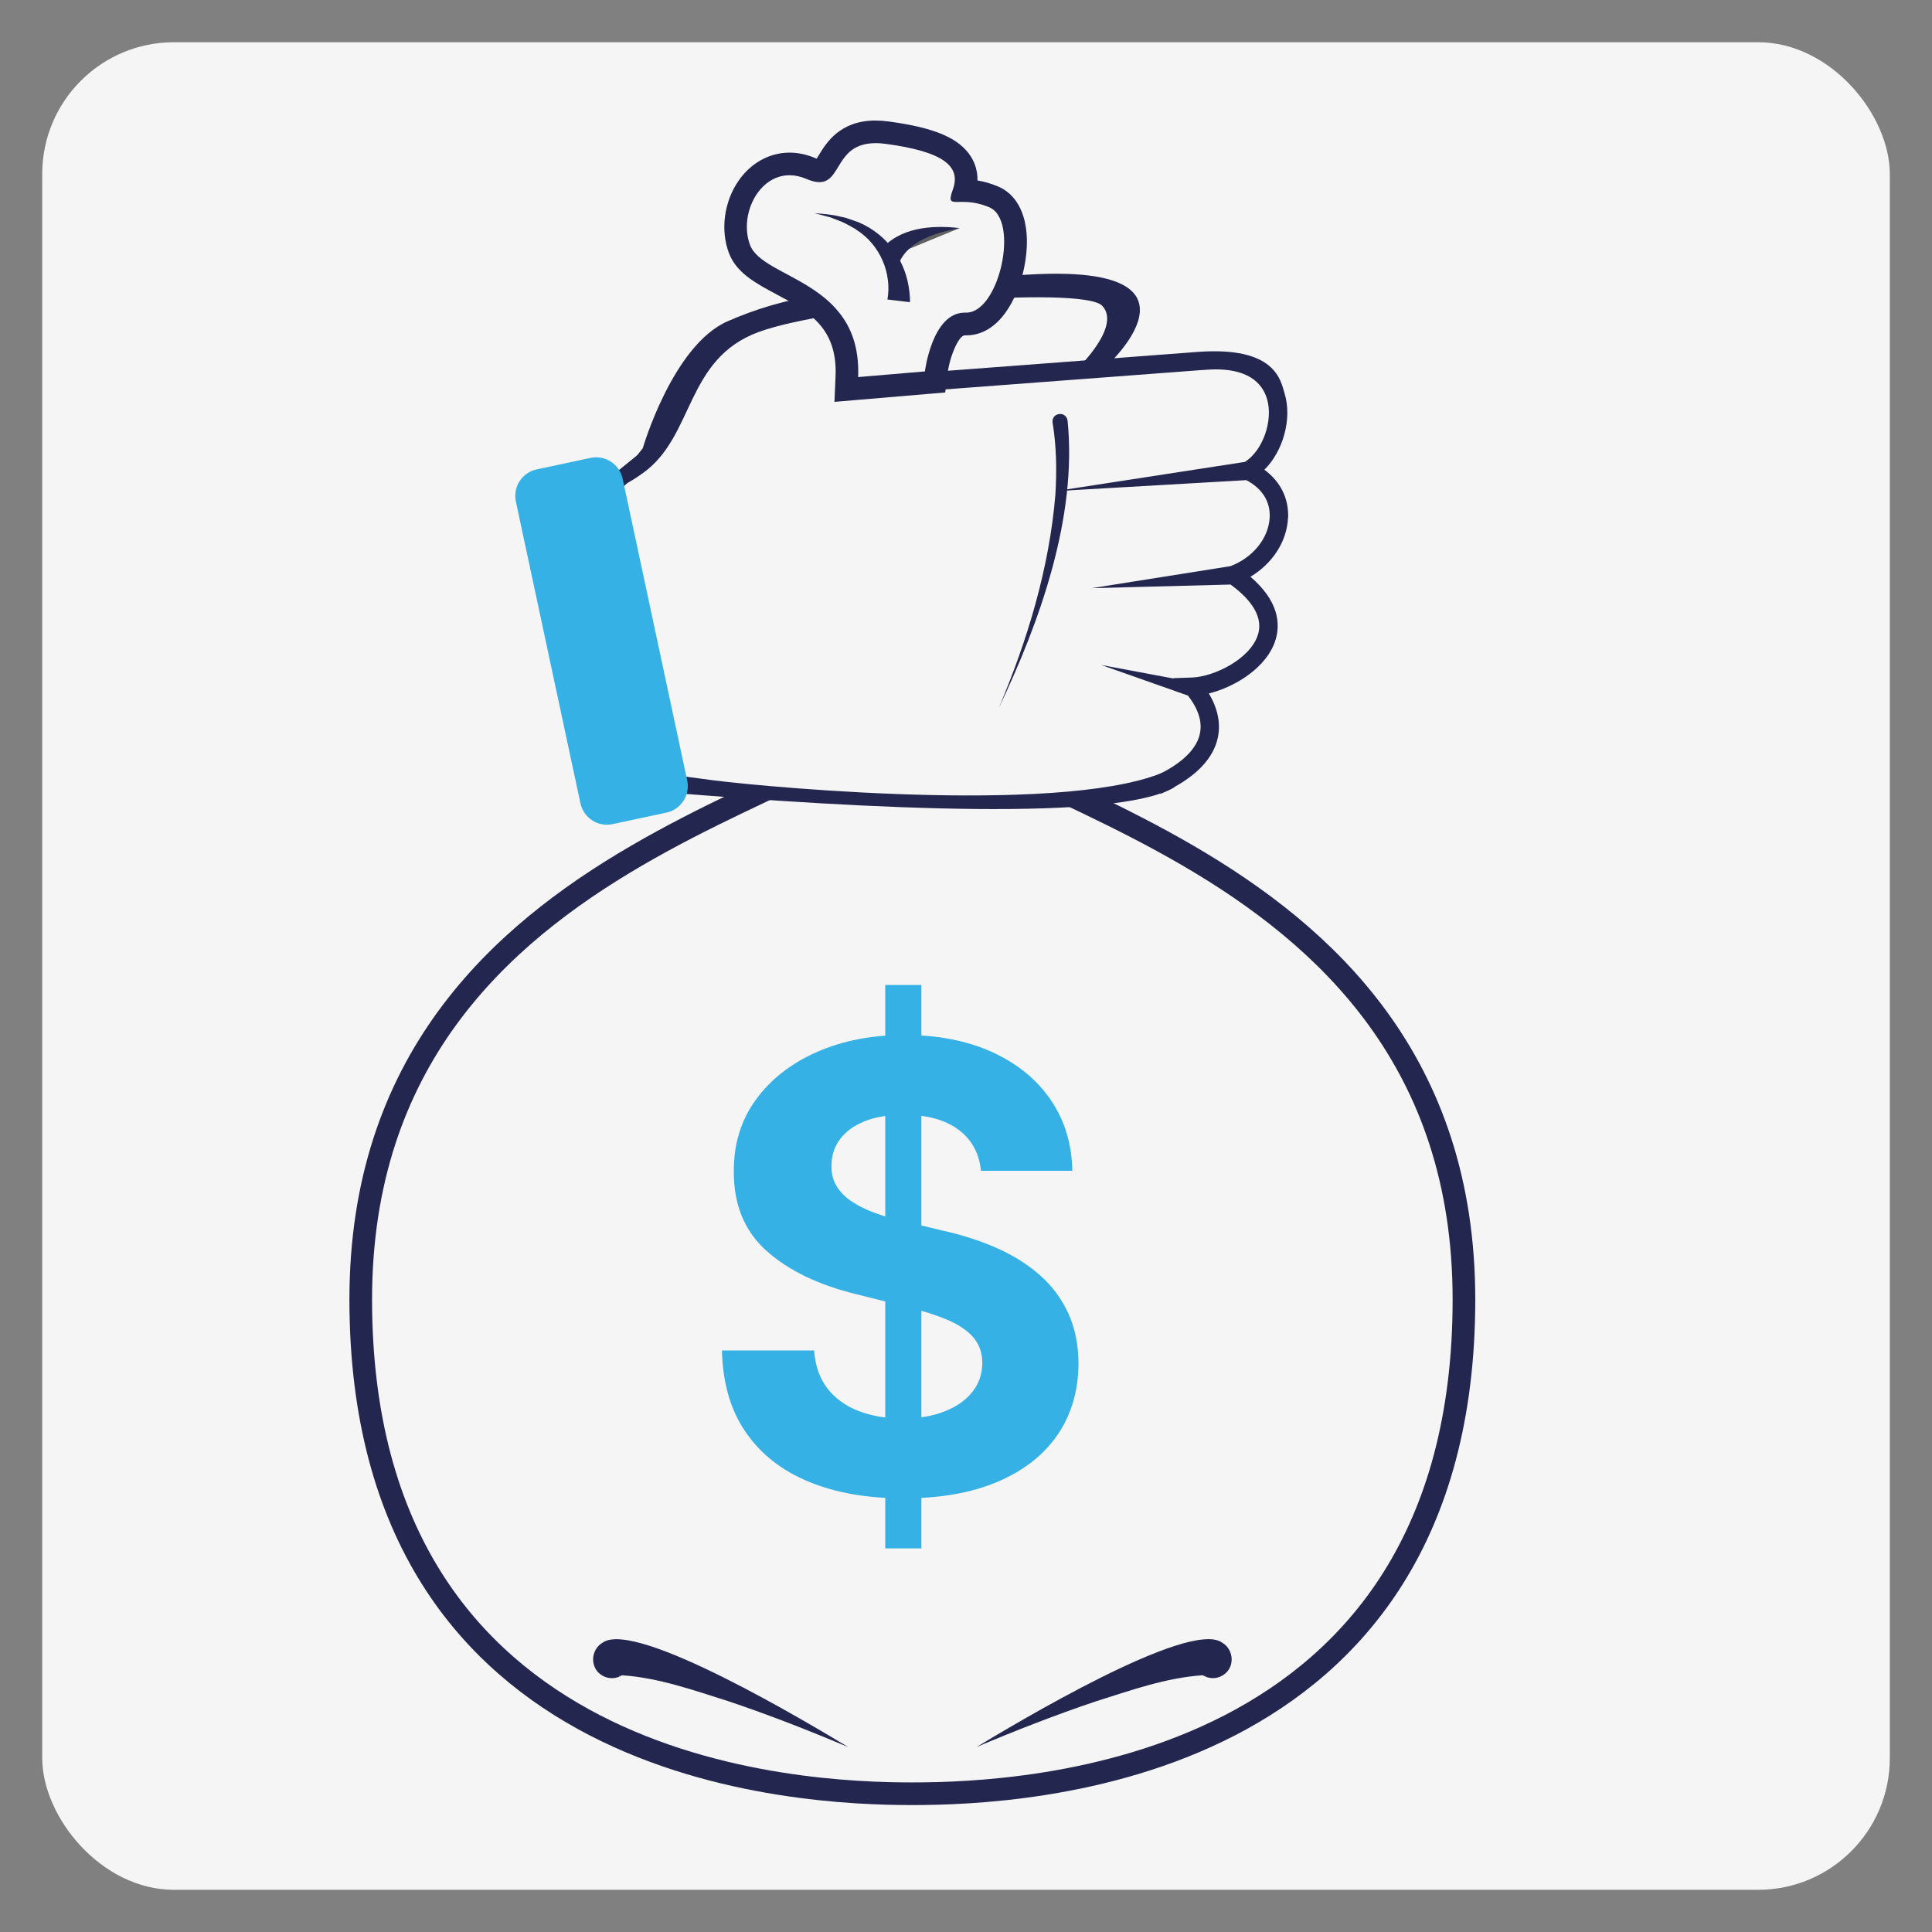 <?xml version="1.0" encoding="UTF-8"?><svg id="Copy" xmlns="http://www.w3.org/2000/svg" viewBox="0 0 512 512"><rect x="0" y="0" width="512" height="512" fill="#808080" stroke="none"/><rect x="11.19" y="11.19" width="489.63" height="489.63" rx="34.91" ry="34.91" fill="#f5f5f5"/><path d="m241.78,180.61c0,30.95-146.18,37.53-146.18,163.77s116.65,130.98,146.18,130.98,146.18-4.74,146.18-130.98-146.18-132.81-146.18-163.77Z" fill="#f5f5f5" stroke="#23264e" stroke-miterlimit="10" stroke-width="6"/><polyline points="172.44 206.93 205.91 211.4 262.01 212.26 294.89 210.37 313.34 206.16 321.42 191.79 298.49 101.37 188.32 116.37 148.09 144.92" fill="#f5f5f5"/><path d="m155.42,137.81l13.84-12.53,3.18-7.52-20.08,16.24,2.56,7.52c.18-1.73.38-2.99.5-3.71Z" fill="#23264e"/><path d="m341.36,137.3c.23-5.17-2.02-9.68-6.28-12.81,4.94-4.92,7.4-13.45,5.35-20.23-1.06-3.49-2.38-12.55-23.13-10.99-20.75,1.56-81.23,6.11-95.32,7.19l.09,4.89c2.21-.17,4.49-.35,6.82-.53,21.84-1.66,76.3-5.76,88.63-6.68.89-.06,1.72-.12,2.47-.17,8.62-.58,14.07,2.08,15.77,7.7,1.73,5.73-1.09,13.72-5.84,16.74l-50.24,7.75,50.6-2.92c4.19,2.19,6.39,5.66,6.2,9.84-.25,5.5-4.42,10.69-10.4,12.96l-36.78,5.83,36.81-.96c4.36,3.16,8.85,7.87,7.3,13.14-1.93,6.58-11.67,11.24-17.34,11.49h0s-.45.02-.45.02l-4.67.16.08.1-19.18-3.59,22.96,8.1c3.55,4.56,4.3,8.81,2.22,12.66-1.22,2.26-4.04,5.46-10.52,8.52l1.08,4.85c4.44-1.98,7.96-4.26,10.52-6.82,1.34-1.34,2.41-2.75,3.21-4.24,2.6-4.81,2.23-10.21-.97-15.52,7.07-1.75,15.57-7.01,17.73-14.37,1.2-4.1.84-10.11-6.7-16.56,5.82-3.48,9.67-9.35,9.95-15.57Z" fill="#23264e"/><path d="m310.01,203.91c-24.84,12.21-104.76,4.88-120.59,2.93l-7.65-1.02-9.33,3.81c60.5,5.12,122.99,7.85,138.53-.84,6.97-6.43-.96-4.88-.96-4.88Z" fill="#23264e"/><path d="m170.33,118.82s7.93-27.32,22.5-33.68,29.75-9.53,80.07-12.39,20.29,24.32,20.29,24.32l-71.12,8.29,14.68-4.89,48.93-2.95s11.58-11.11,6.39-16.51-71.65-.16-91.06,6.99c-19.41,7.15-16.97,27.52-30.51,37.28s-.17-6.46-.17-6.46Z" fill="#23264e"/><path d="m224.42,99.79c.63-14.9-8.93-20.02-17.37-24.53-5.09-2.72-9.49-5.07-11.08-9.3-1.95-5.19-1.08-11.61,2.21-16.37,2.71-3.92,6.74-6.17,11.05-6.17,1.87,0,3.77.41,5.66,1.22,1.18.5,1.88.61,2.26.61.7,0,1.1-.44,2.41-2.6,1.87-3.08,4.69-7.73,12.47-7.73.95,0,1.97.07,3.03.21,11.18,1.49,17.28,3.98,19.77,8.07,1.3,2.14,1.55,4.59.74,7.29,1.87.04,4.56.31,7.76,1.67,5.99,2.54,6.5,11.36,5.12,18.15-1.46,7.16-5.58,15.53-12.39,15.53h-.4c-4.99,0-7.25,10.2-7.58,12.93l-.29,2.42-23.52,1.99.15-3.41Z" fill="#f5f5f5"/><path d="m232.04,37.93c.81,0,1.68.06,2.64.19,15.57,2.07,20.01,6.06,17.85,12.06-1.1,3.05-.68,3.34,1.06,3.34.41,0,.89-.02,1.45-.02,1.72,0,4.12.16,7.13,1.43,8.04,3.41,2.68,27.92-6.1,27.92-.05,0-.1,0-.16,0-.08,0-.16,0-.24,0-8.66,0-10.56,15.58-10.56,15.58l-17.7,1.5c1.09-25.65-25.19-25.85-28.64-35.01-2.95-7.84,2.13-18.48,10.46-18.48,1.41,0,2.91.3,4.48.98,1.39.6,2.51.85,3.44.85,5.92,0,4.24-10.33,14.89-10.33m0-6c-9.48,0-13.1,5.97-15.04,9.18-.18.29-.38.63-.57.93-.11-.04-.22-.09-.35-.14-2.26-.97-4.56-1.46-6.84-1.46-5.31,0-10.24,2.72-13.52,7.46-3.84,5.54-4.84,13.05-2.55,19.13,1.99,5.28,7.08,8,12.47,10.89,8.41,4.49,16.34,8.74,15.79,21.76l-.29,6.81,6.79-.58,17.7-1.5,4.86-.41.59-4.84c.62-4.9,3.03-10.3,4.6-10.3.16,0,.28,0,.4,0,8.62,0,13.65-9.66,15.33-17.93,2.15-10.55-.49-18.8-6.89-21.51-2.03-.86-3.87-1.34-5.48-1.6.06-2.65-.76-4.72-1.63-6.15-3.05-5.01-9.6-7.84-21.93-9.49-1.19-.16-2.34-.24-3.43-.24h0Z" fill="#23264e"/><path d="m215.82,56.47c2.15.2,4.62.36,6.75.91.74.17,1.52.27,2.23.57.44.15,2.37.83,2.75.96,7.63,3.26,12.56,10.21,13.46,18.47.1.92.17,1.75.13,2.71,0,0-5.96-.72-5.96-.72,1.23-7.03-2.04-14.53-8.11-18.4-.57-.48-2.17-1.25-2.83-1.64-1.12-.64-2.89-1.18-4.09-1.7,0,0-4.34-1.16-4.34-1.16h0Z" fill="#23264e"/><path d="m235.7,68.1c4.67-7.87,18.61-7.65,18.61-7.65" fill="#606161"/><path d="m233.12,66.57c5.07-6.35,13.77-6.98,21.19-6.12-5.96,1.08-13.45,3.23-16.03,9.18,0,0-5.16-3.06-5.16-3.06h0Z" fill="#23264e"/><path d="m280.94,111.76c4.88,32.14-16.24,75.82-16.24,75.82" fill="#f5f5f5"/><path d="m282.92,111.46c2.59,25.55-7.34,53.34-18.22,76.12,7.59-17.94,13.35-36.95,14.98-56.39.41-6.45.3-12.91-.73-19.18-.37-2.66,3.58-3.24,3.96-.55h0Z" fill="#23264e"/><path d="m162.34,218.4l14.27-3.05c3.87-.83,6.34-4.64,5.51-8.51l-.13-.59-1.01-4.72-13.65-63.81-1.49-6.95-.84-3.91c-.83-3.87-4.64-6.34-8.51-5.51l-14.27,3.05c-3.87.83-6.34,4.64-5.51,8.51l17.11,79.98c.83,3.87,4.64,6.34,8.51,5.51Z" fill="#36b1e5"/><path d="m259.97,310.31c-.47-4.7-2.47-8.36-6.01-10.97-3.54-2.6-8.34-3.91-14.41-3.91-4.12,0-7.6.57-10.44,1.72-2.84,1.15-5.01,2.73-6.5,4.75-1.5,2.02-2.25,4.32-2.25,6.88-.08,2.14.38,4.01,1.37,5.6.99,1.6,2.36,2.97,4.11,4.11,1.75,1.15,3.77,2.14,6.07,2.97,2.29.84,4.74,1.55,7.35,2.13l10.73,2.57c5.21,1.17,9.99,2.72,14.35,4.67,4.35,1.94,8.13,4.34,11.32,7.17,3.19,2.84,5.67,6.18,7.44,10.03,1.77,3.85,2.67,8.26,2.71,13.24-.04,7.31-1.9,13.64-5.57,18.99s-8.96,9.49-15.86,12.42c-6.9,2.94-15.21,4.4-24.94,4.4s-18.03-1.48-25.17-4.43c-7.14-2.95-12.7-7.34-16.68-13.15-3.99-5.81-6.08-13.02-6.27-21.61h24.44c.27,4.01,1.43,7.34,3.47,10,2.04,2.66,4.78,4.67,8.22,6.01,3.44,1.34,7.34,2.01,11.69,2.01s8-.62,11.17-1.87c3.17-1.24,5.63-2.97,7.38-5.19,1.75-2.22,2.62-4.76,2.62-7.64,0-2.68-.79-4.94-2.36-6.77-1.58-1.83-3.87-3.38-6.88-4.67-3.01-1.28-6.7-2.45-11.05-3.5l-13.01-3.27c-10.07-2.45-18.02-6.28-23.86-11.49-5.83-5.21-8.73-12.23-8.69-21.06-.04-7.23,1.9-13.55,5.8-18.96,3.91-5.4,9.28-9.62,16.13-12.66,6.84-3.03,14.62-4.55,23.33-4.55s16.61,1.52,23.24,4.55,11.79,7.25,15.49,12.66c3.69,5.41,5.6,11.67,5.72,18.78h-24.21Zm-25.37,100.03v-149.32h9.57v149.32h-9.57Z" fill="#36b1e5"/><path d="m224.82,463c-39.24-20.1-61.04-25.79-62.67-23.28" fill="#f5f5f5"/><path d="m224.82,463c-10.41-4.38-20.92-8.5-31.55-12.08-9.32-2.94-18.79-6.33-28.5-6.96-.2.02-.51.01-.62.05-.18.02-.25.07-.12.07.07,0,.15-.01.22-.03.4-.1.78-.3,1.11-.54.39-.27.75-.65.99-1.05-1.51,2.31-4.6,2.97-6.92,1.46-3.15-1.97-2.91-6.73.23-8.57,8.59-6.41,55.35,21.76,65.17,27.66h0Z" fill="#23264e"/><path d="m258.75,463c39.24-20.1,61.04-25.79,62.67-23.28" fill="#f5f5f5"/><path d="m258.75,463c9.66-5.81,56.57-34.08,65.17-27.66,3.14,1.85,3.39,6.61.23,8.57-2.31,1.51-5.41.85-6.92-1.46.25.4.6.78.99,1.05.33.24.71.45,1.11.54.07.02.14.03.22.03.29-.05-.61-.12-.74-.12-9.72.63-19.18,4.02-28.5,6.96-10.63,3.58-21.14,7.69-31.55,12.08h0Z" fill="#23264e"/></svg>